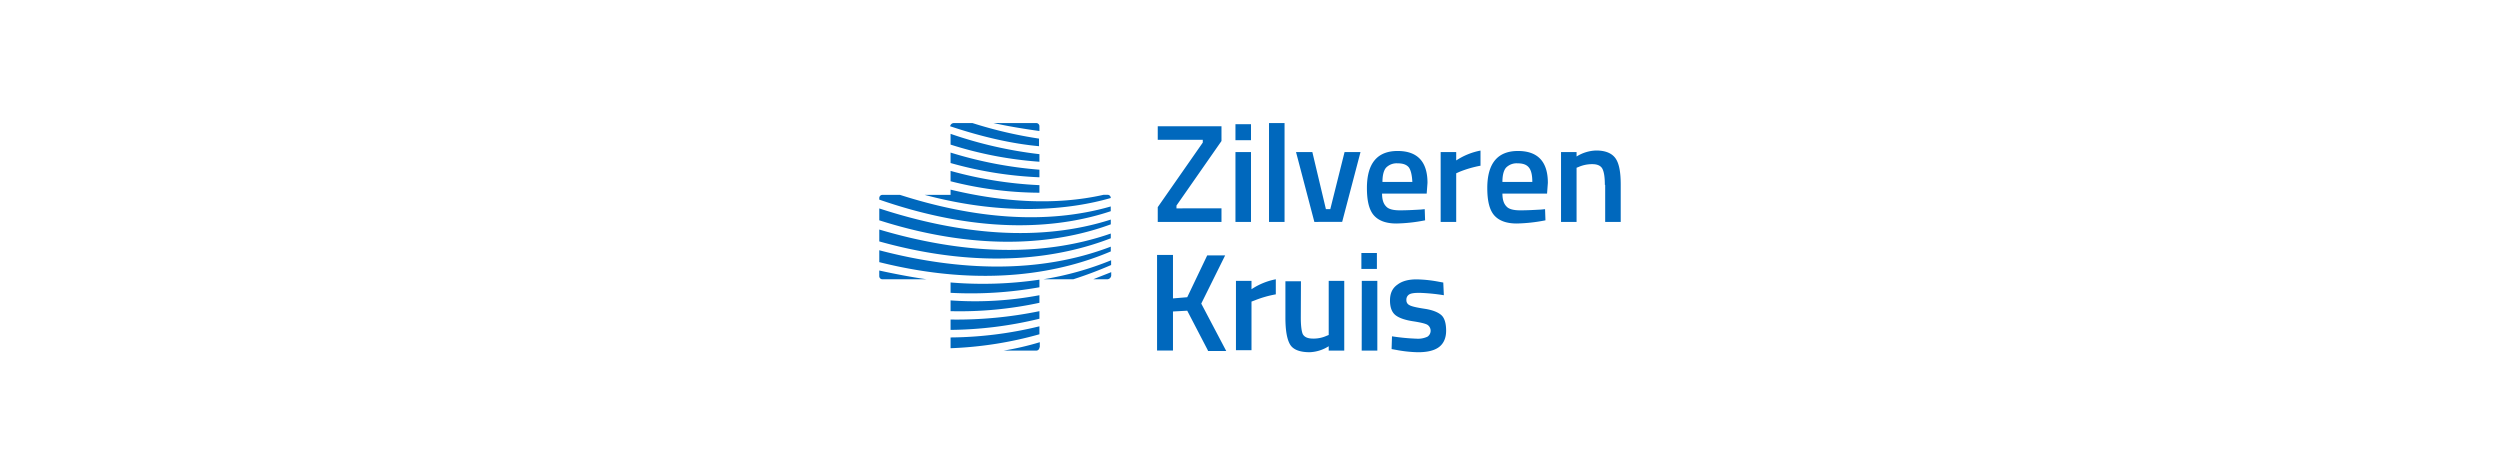 <svg id="Layer_1" data-name="Layer 1" xmlns="http://www.w3.org/2000/svg" viewBox="0 0 1052 200"><defs><style>.cls-1{fill:#0068bd;}</style></defs><path class="cls-1" d="M675.32,77.78c0-3.18-.34-5.36-1-6.7s-2.18-2-4.19-2a14.1,14.1,0,0,0-5.87,1.18l-.84.33V93.38h-6.54V64h6.54v1.85a16.53,16.53,0,0,1,8.22-2.52c4,0,6.7,1.18,8.21,3.36S682,72.58,682,77.62V93.38h-6.54V77.78Zm-43.1,3.69c0,2.35.51,4.19,1.68,5.37,1,1.17,3,1.67,5.87,1.67s5.7-.16,8.72-.33l1.67-.17.17,4.7a68.72,68.72,0,0,1-12.07,1.34q-6.54,0-9.56-3.52c-2-2.35-2.85-6.21-2.85-11.41,0-10.39,4.36-15.59,12.91-15.59,8.39,0,12.58,4.53,12.58,13.41L651,81.47Zm11.07-11.06c-1-1.18-2.52-1.68-4.7-1.68a6.2,6.2,0,0,0-4.86,1.84c-1,1.18-1.51,3.19-1.51,6H644.8C644.8,73.59,644.3,71.58,643.29,70.41Zm-30.52,2.51V93.38h-6.54V64h6.54v3.52A28.19,28.19,0,0,1,623,63.36v6.37a46.06,46.06,0,0,0-8.72,2.52Zm-5.2,51.31a80.87,80.87,0,0,0-10.22-1c-2.18,0-3.53.17-4.36.67a2.56,2.56,0,0,0-1.18,2.35,2.25,2.25,0,0,0,1.34,2.18c.84.5,3,1,6.38,1.51s5.7,1.51,7,2.68,2,3.36,2,6.54c0,3-1,5.37-3,6.88s-5,2.18-8.88,2.18a54.63,54.63,0,0,1-9.23-1l-1.84-.33.17-5.37a85.77,85.77,0,0,0,10.39,1,9.38,9.38,0,0,0,4.53-.84,3,3,0,0,0,0-5c-.84-.51-2.85-1-6.2-1.51-3.19-.5-5.71-1.34-7.21-2.52s-2.35-3.18-2.35-6.2,1-5.2,3.18-6.71c2-1.51,4.7-2.18,8-2.18a54.53,54.53,0,0,1,9.39,1l1.85.33Zm-26-42.76c0,2.35.51,4.19,1.68,5.37,1,1.17,3,1.67,5.87,1.67s5.7-.16,8.72-.33l1.68-.17.16,4.7a68.62,68.62,0,0,1-12.07,1.34q-6.54,0-9.56-3.52c-2-2.35-2.85-6.21-2.85-11.41,0-10.39,4.36-15.59,12.91-15.59,8.39,0,12.58,4.53,12.58,13.41l-.34,4.53Zm11.24-11.06c-1-1.18-2.52-1.68-4.7-1.68a6.2,6.2,0,0,0-4.86,1.84c-1,1.18-1.51,3.19-1.51,6h12.58C594.16,73.59,593.66,71.58,592.82,70.41ZM579.4,113.16h-6.53v-6.7h6.53ZM553.08,93.38,545.37,64h6.87l5.7,24h1.85l6-24h6.71l-7.71,29.35Zm-5.7,40.24c0,3.52.33,5.87.84,7,.67,1.18,2,1.85,4.19,1.85a13.11,13.11,0,0,0,5.87-1.18l.84-.33V118.19h6.54v29.35h-6.54v-1.85a16,16,0,0,1-8,2.52c-4,0-6.88-1-8.22-3.19s-2-6-2-11.4V118.36h6.54ZM534,51.79h6.54V93.38H534Zm2.69,72.1a45.12,45.12,0,0,0-8.72,2.52l-1.34.5v20.46h-6.54V118.19h6.54v3.52a28,28,0,0,1,10.23-4.19v6.37ZM519.88,64h6.54V93.38h-6.54Zm0-11.73h6.54V59h-6.54Zm-11.57,95.24-8.72-16.77-6,.33v16.44h-6.7V107.29h6.7v18.28l6-.5L508,107.46h7.55l-10.06,20.29L516,147.7h-7.71ZM487.18,87.17,506.13,60V58.84H487.18V53.13H514v6.21L495.06,86.5v1.18H514v5.7H487.18Zm-21.12,30.35h-6c2-.84,5.53-2.18,7.54-3V116A1.75,1.75,0,0,1,466.06,117.52Zm-14.42,0H439.06a130.58,130.58,0,0,0,28.5-8v2A168.23,168.23,0,0,1,451.64,117.52ZM370,110.31v-5c33.87,8.89,67.57,9.89,97.42-1.51v2C447.44,114.34,414.91,121.55,370,110.31Zm0-8.72v-5c33.87,10.06,67.57,12.08,97.42,1.68v2C447.44,108,414.91,114.17,370,101.59Zm0-8.88v-5c33.87,11.06,67.57,14.25,97.42,4.69v2C447.44,101.76,414.91,107,370,92.71ZM370,84v-.67A1.33,1.33,0,0,1,371.32,82h7.38c30.85,9.9,61.37,12.75,88.7,4.87v2C447.44,95.56,414.91,99.58,370,84Zm19.11-2H400V79.8c22.3,5.36,44.27,6.7,64.39,2.17h1.68a1.33,1.33,0,0,1,1.34,1.35C450.63,88.18,423.47,91.2,389.09,82ZM400,71.91a166.23,166.23,0,0,0,37.39,6v3.19A153.24,153.24,0,0,1,400,76.27Zm0-7.71a170.71,170.71,0,0,0,37.39,7.21V74.6a160.89,160.89,0,0,1-37.39-6Zm0-7.88a175.87,175.87,0,0,0,37.39,8.55v3.19A159.74,159.74,0,0,1,400,60.85Zm1.34-4.53h7.88a181.35,181.35,0,0,0,28,6.54v3.19c-10.9-1-23.31-3.69-37.4-8.39A1.6,1.6,0,0,1,401.33,51.79Zm34.71,0a1.32,1.32,0,0,1,1.34,1.34v2c-5-.67-13.41-2-19.28-3.36Zm-64.72,65.73a1.32,1.32,0,0,1-1.34-1.34v-2.35c6,1.34,13.91,2.85,19.95,3.69Zm66.06.17v3.19A162.73,162.73,0,0,1,400,123.22v-4.36A163.07,163.07,0,0,0,437.38,117.69Zm0,6.54v3.19A159,159,0,0,1,400,130.94v-4.53A145.64,145.64,0,0,0,437.38,124.23Zm0,6.71v3.18a163.91,163.91,0,0,1-37.39,4.7v-4.36A172.65,172.65,0,0,0,437.38,130.94Zm0,9.72A158.64,158.64,0,0,1,400,146.53V142a162.58,162.58,0,0,0,37.39-4.69Zm0,5.53a1.33,1.33,0,0,1-1.34,1.35H422.29A118.46,118.46,0,0,0,437.55,144v2.18Zm135.65-28h6.54v29.35H573Z"/></svg>
